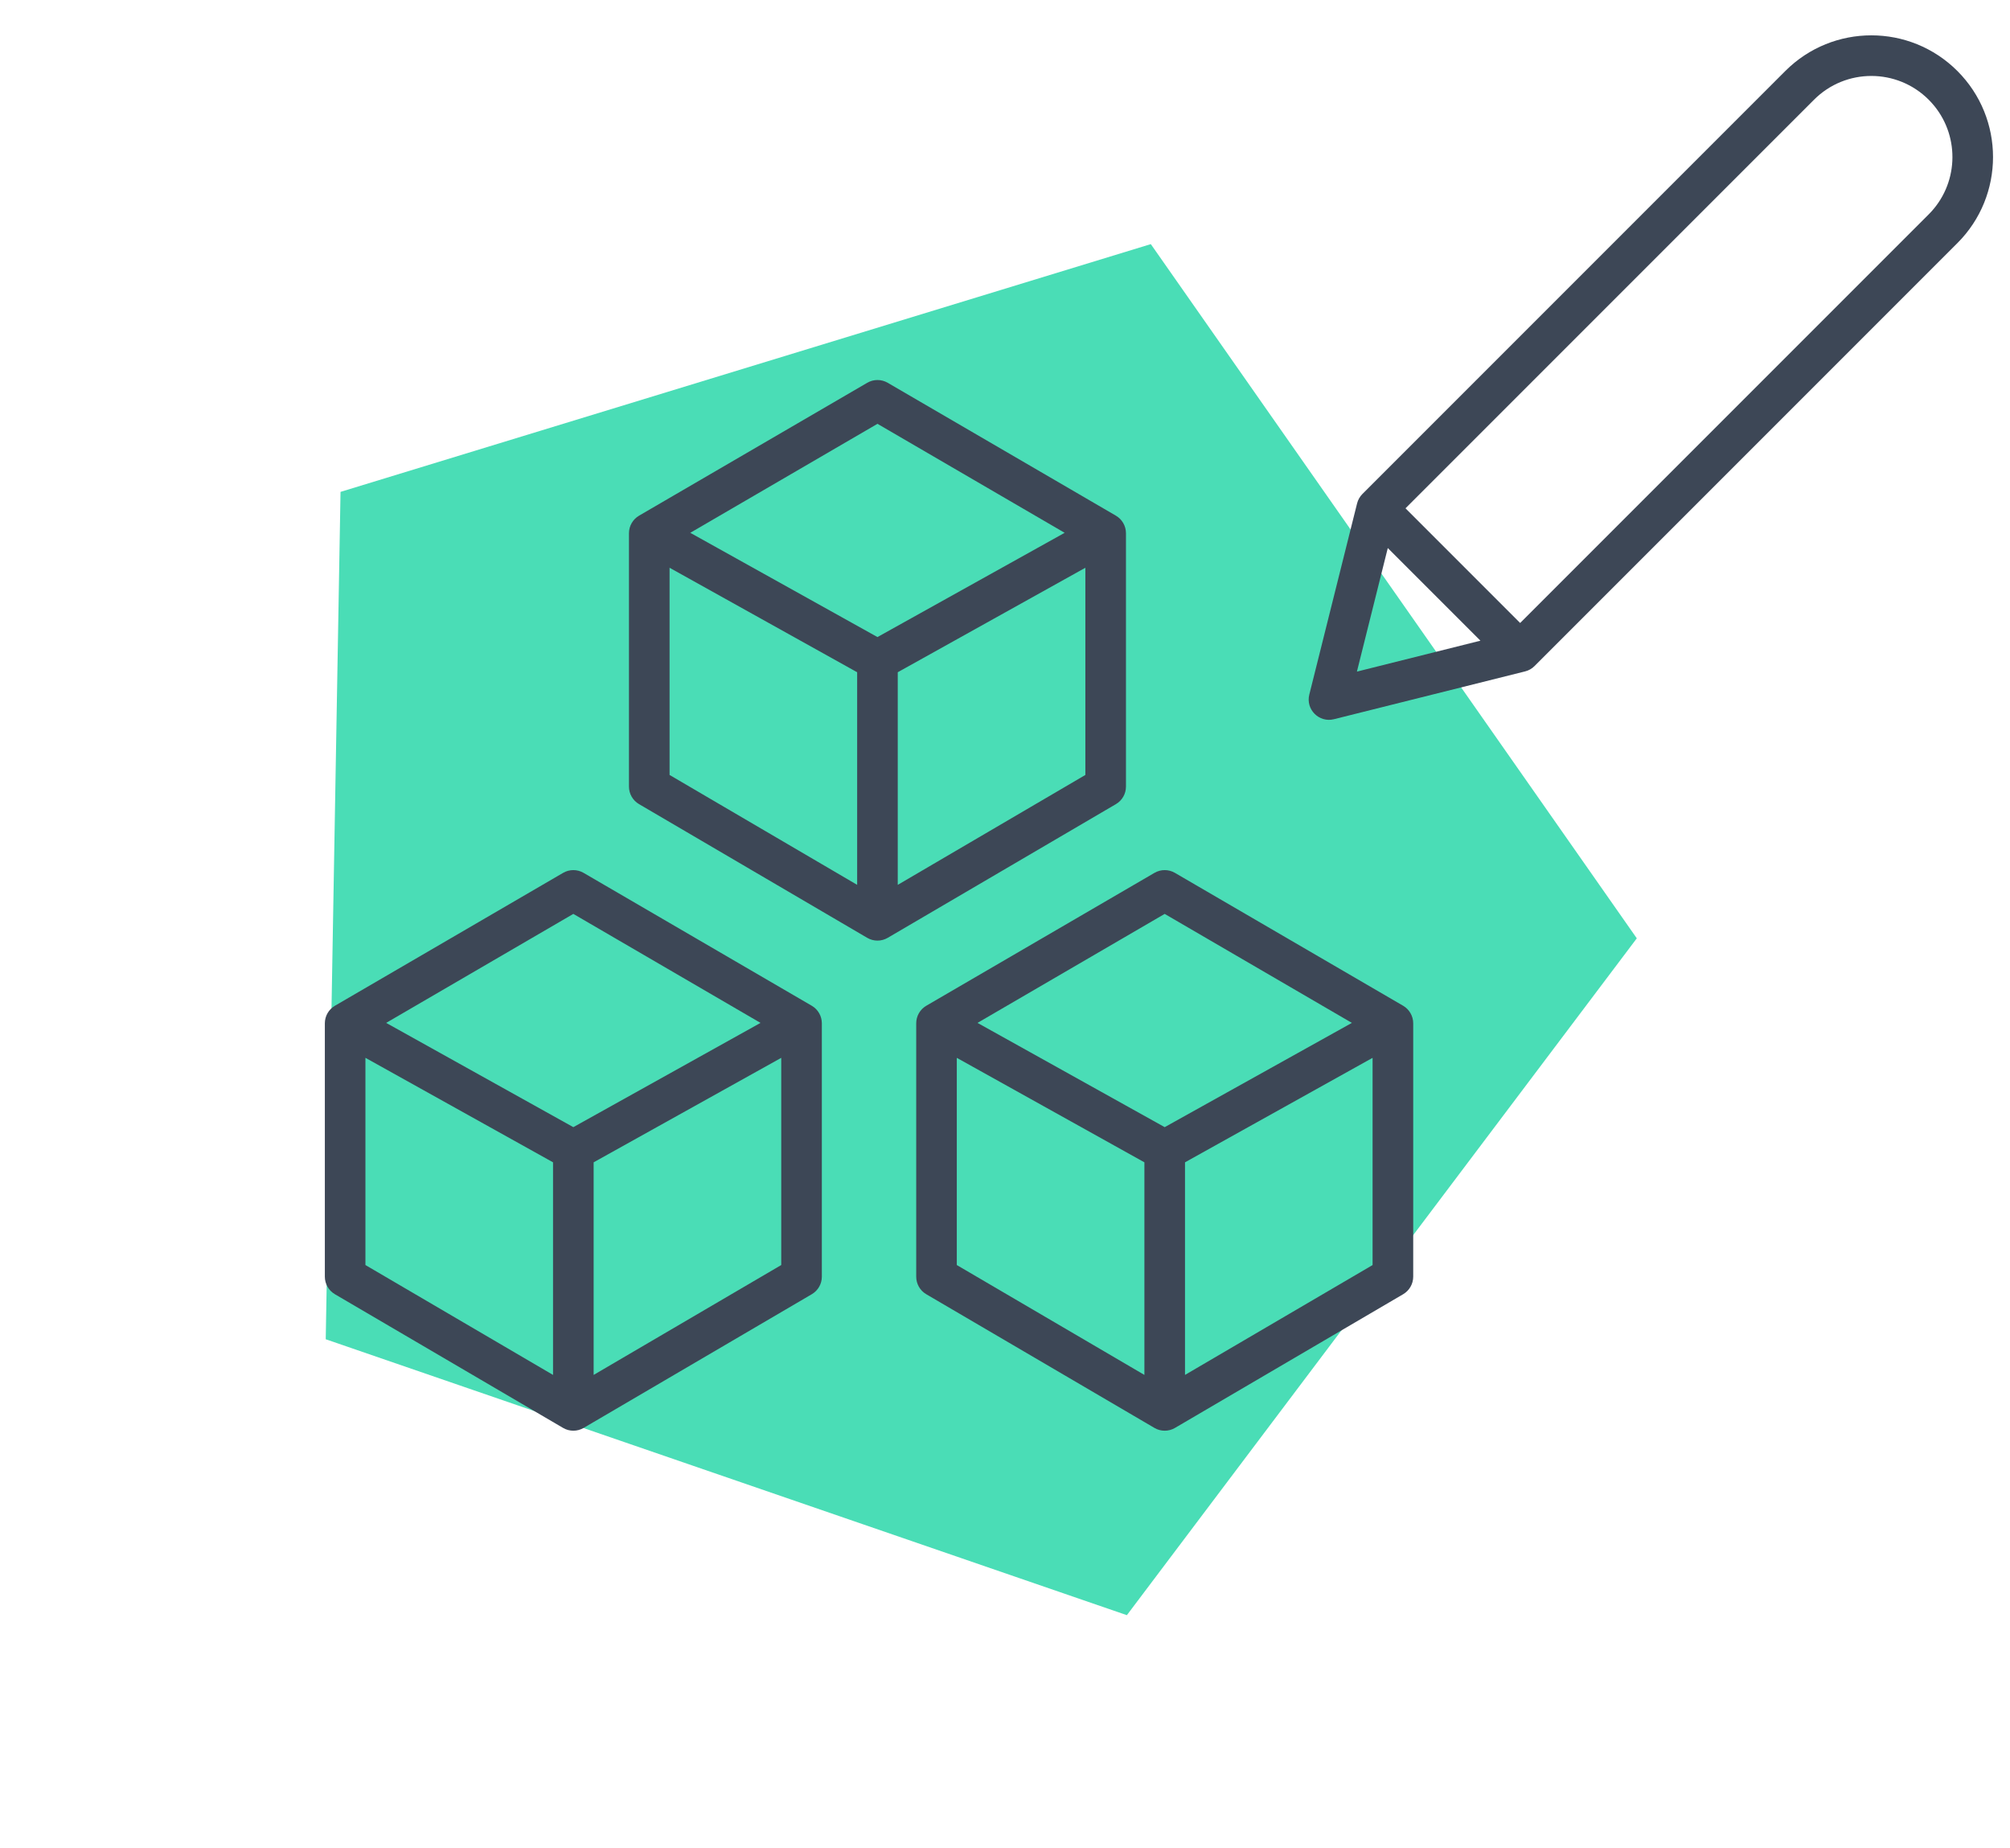 <?xml version="1.0" encoding="UTF-8"?>
<svg width="99px" height="91px" viewBox="0 0 99 91" version="1.1" xmlns="http://www.w3.org/2000/svg" xmlns:xlink="http://www.w3.org/1999/xlink">
    <title>interactive</title>
    <g id="Page-1" stroke="none" stroke-width="1" fill="none" fill-rule="evenodd">
        <g id="Kathigits" transform="translate(-350, -2374)">
            <g id="Group-33" transform="translate(350, 1928)">
                <g id="interactive" transform="translate(-0, 446.463)">
                    <polygon id="Polygon-Copy" fill="#4ADDB6" transform="translate(45.124, 45.124) rotate(19) translate(-45.124, -45.124) " points="45.124 9.624 78.886 34.153 65.99 73.844 24.257 73.844 11.361 34.153"></polygon>
                    <path d="M27.736,42.519 C28.047,42.338 28.432,42.338 28.743,42.519 L28.743,42.519 L39.982,49.063 C40.29,49.242 40.479,49.572 40.479,49.927 L40.479,49.927 L40.479,62.405 C40.479,62.76 40.291,63.088 39.984,63.268 L39.984,63.268 L28.745,69.852 C28.433,70.035 28.046,70.035 27.734,69.852 L27.734,69.852 L16.495,63.268 C16.188,63.088 16,62.76 16,62.405 L16,62.405 L16,49.927 C16,49.572 16.189,49.242 16.497,49.063 L16.497,49.063 Z M56.863,42.519 C57.174,42.338 57.558,42.338 57.869,42.519 L57.869,42.519 L69.109,49.063 C69.416,49.242 69.606,49.572 69.606,49.927 L69.606,49.927 L69.606,62.405 C69.606,62.76 69.417,63.088 69.111,63.268 L69.111,63.268 L57.872,69.852 C57.559,70.035 57.173,70.035 56.861,69.852 L56.861,69.852 L45.621,63.268 C45.315,63.088 45.127,62.76 45.127,62.405 L45.127,62.405 L45.127,49.927 C45.127,49.572 45.316,49.242 45.623,49.063 L45.623,49.063 Z M67.605,51.628 L58.366,56.773 L58.366,67.242 L67.605,61.832 L67.605,51.628 Z M17.999,51.627 L17.999,61.831 L27.239,67.242 L27.239,56.773 L17.999,51.627 Z M38.479,51.628 L29.239,56.773 L29.239,67.242 L38.479,61.831 L38.479,51.628 Z M47.126,51.628 L47.126,61.831 L56.366,67.242 L56.366,56.773 L47.126,51.628 Z M28.239,44.54 L19.02,49.907 L28.239,55.041 L37.458,49.907 L28.239,44.54 Z M57.365,44.54 L48.146,49.907 L57.366,55.041 L66.585,49.907 L57.365,44.54 Z M42.716,18.386 C43.027,18.205 43.411,18.205 43.722,18.386 L43.722,18.386 L54.962,24.93 C55.269,25.109 55.458,25.438 55.458,25.794 L55.458,25.794 L55.458,38.272 C55.458,38.627 55.27,38.955 54.964,39.134 L54.964,39.134 L43.724,45.718 C43.412,45.901 43.026,45.901 42.713,45.718 L42.713,45.718 L31.474,39.134 C31.168,38.955 30.979,38.627 30.979,38.272 L30.979,38.272 L30.979,25.794 C30.979,25.438 31.169,25.109 31.476,24.93 L31.476,24.93 Z M53.458,27.495 L44.218,32.64 L44.218,43.11 L53.458,37.698 L53.458,27.495 Z M32.979,27.495 L32.979,37.698 L42.218,43.109 L42.218,32.64 L32.979,27.495 Z M87.933,3.033 C90.274,0.692 94.068,0.692 96.409,3.033 C98.749,5.373 98.749,9.168 96.409,11.508 L96.409,11.508 L75.581,32.336 C75.453,32.465 75.292,32.555 75.116,32.599 L75.116,32.599 L65.701,34.953 C64.969,35.136 64.305,34.473 64.488,33.741 L64.488,33.741 L66.842,24.325 C66.886,24.15 66.977,23.989 67.105,23.861 L67.105,23.861 Z M68.354,26.524 L66.833,32.609 L72.917,31.086 L68.354,26.524 Z M43.219,20.407 L33.999,25.774 L43.218,30.908 L52.438,25.774 L43.219,20.407 Z M94.995,4.447 C93.435,2.887 90.907,2.887 89.348,4.447 L89.348,4.447 L69.226,24.567 L74.873,30.214 L94.995,10.094 C96.455,8.634 96.548,6.325 95.274,4.756 L95.132,4.591 Z" id="Combined-Shape" fill="#3D4756" fill-rule="nonzero"></path>
                </g>
            </g>
        </g>
    </g>
</svg>